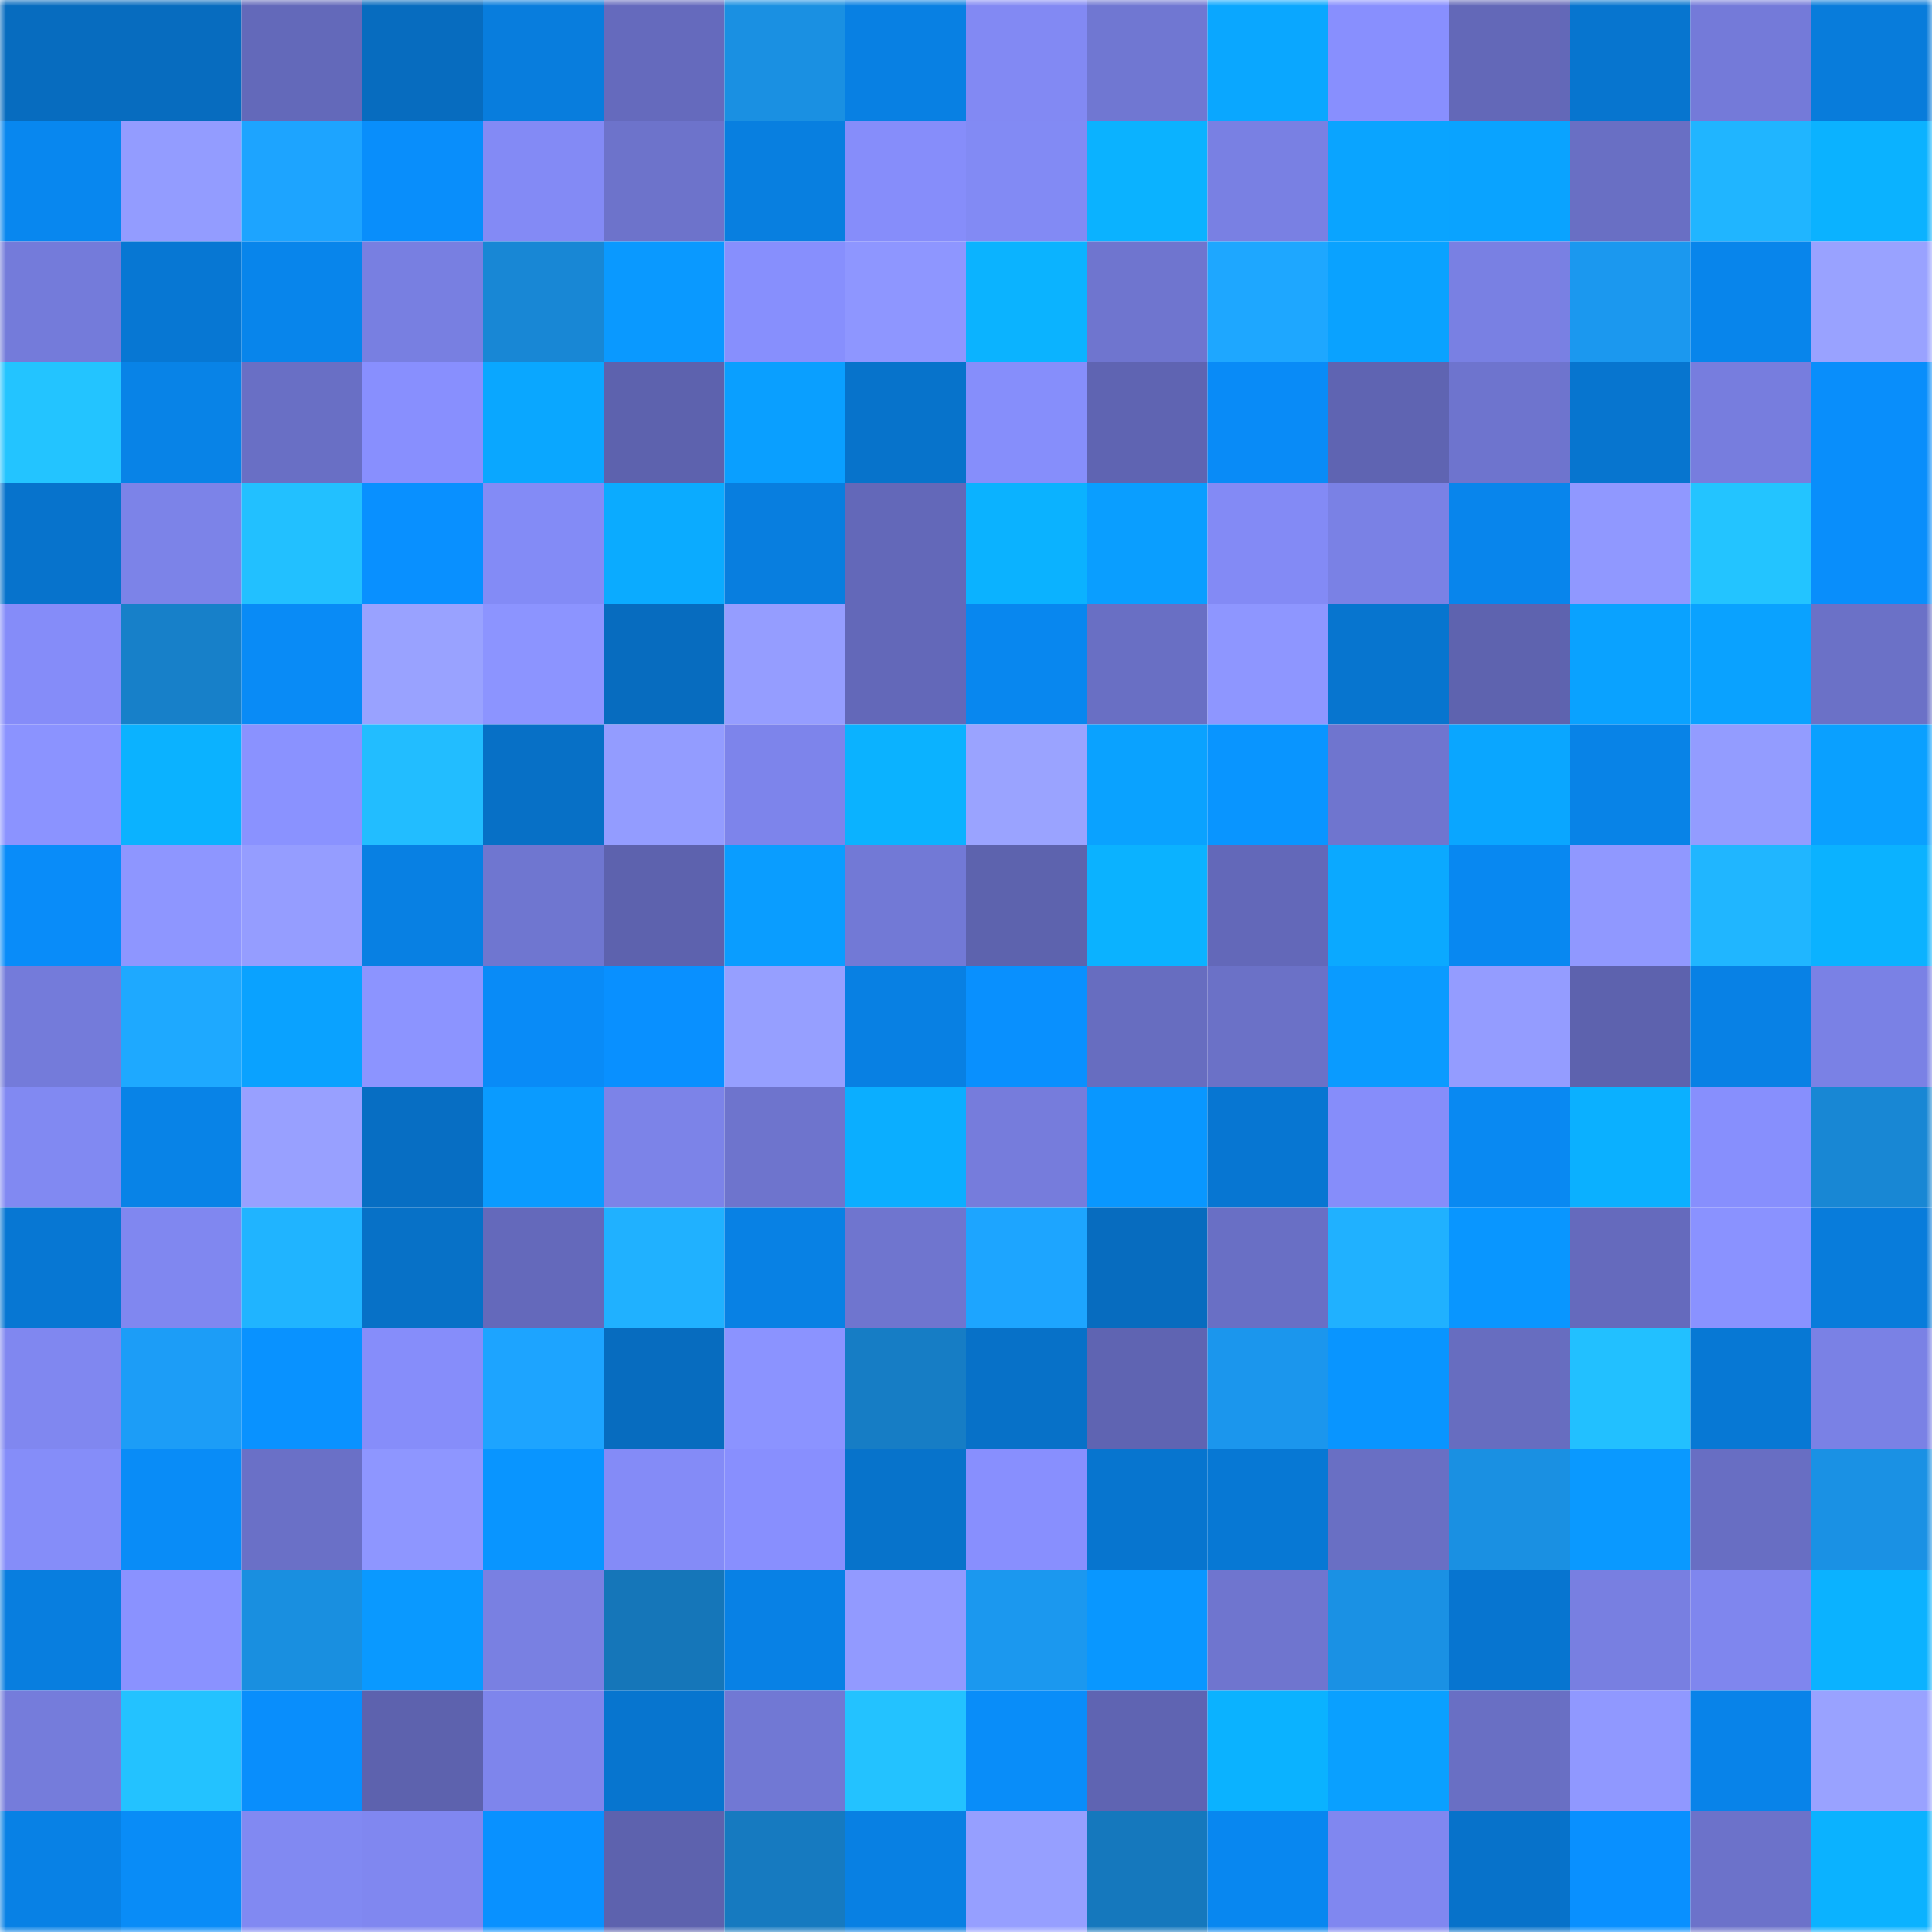 <svg viewBox="0 0 160 160" fill="none" role="img" xmlns="http://www.w3.org/2000/svg" width="240" height="240" name="ens%2Cpaidnews.eth"><mask id="521834444" mask-type="alpha" maskUnits="userSpaceOnUse" x="0" y="0" width="160" height="160"><rect width="160" height="160" fill="#FFFFFF"></rect></mask><g mask="url(#521834444)"><rect x="0" y="0" width="10" height="10" fill="#076cbf"></rect><rect x="10" y="0" width="10" height="10" fill="#076cbf"></rect><rect x="20" y="0" width="10" height="10" fill="#6369ba"></rect><rect x="30" y="0" width="10" height="10" fill="#076cbf"></rect><rect x="40" y="0" width="10" height="10" fill="#087ddd"></rect><rect x="50" y="0" width="10" height="10" fill="#656abd"></rect><rect x="60" y="0" width="10" height="10" fill="#1a90e2"></rect><rect x="70" y="0" width="10" height="10" fill="#0880e3"></rect><rect x="80" y="0" width="10" height="10" fill="#8289f3"></rect><rect x="90" y="0" width="10" height="10" fill="#7077d2"></rect><rect x="100" y="0" width="10" height="10" fill="#0aa7ff"></rect><rect x="110" y="0" width="10" height="10" fill="#888ffe"></rect><rect x="120" y="0" width="10" height="10" fill="#6368b8"></rect><rect x="130" y="0" width="10" height="10" fill="#0775cf"></rect><rect x="140" y="0" width="10" height="10" fill="#747ad9"></rect><rect x="150" y="0" width="10" height="10" fill="#087cdb"></rect><rect x="0" y="10" width="10" height="10" fill="#0887ef"></rect><rect x="10" y="10" width="10" height="10" fill="#939cff"></rect><rect x="20" y="10" width="10" height="10" fill="#1da4ff"></rect><rect x="30" y="10" width="10" height="10" fill="#098efb"></rect><rect x="40" y="10" width="10" height="10" fill="#838af5"></rect><rect x="50" y="10" width="10" height="10" fill="#6d73cb"></rect><rect x="60" y="10" width="10" height="10" fill="#087fe0"></rect><rect x="70" y="10" width="10" height="10" fill="#868dfa"></rect><rect x="80" y="10" width="10" height="10" fill="#828af4"></rect><rect x="90" y="10" width="10" height="10" fill="#0bb2ff"></rect><rect x="100" y="10" width="10" height="10" fill="#7980e3"></rect><rect x="110" y="10" width="10" height="10" fill="#0aa4ff"></rect><rect x="120" y="10" width="10" height="10" fill="#0aa3ff"></rect><rect x="130" y="10" width="10" height="10" fill="#696fc4"></rect><rect x="140" y="10" width="10" height="10" fill="#20b5ff"></rect><rect x="150" y="10" width="10" height="10" fill="#0bb2ff"></rect><rect x="0" y="20" width="10" height="10" fill="#747bda"></rect><rect x="10" y="20" width="10" height="10" fill="#0777d3"></rect><rect x="20" y="20" width="10" height="10" fill="#0885eb"></rect><rect x="30" y="20" width="10" height="10" fill="#787fe1"></rect><rect x="40" y="20" width="10" height="10" fill="#1887d5"></rect><rect x="50" y="20" width="10" height="10" fill="#0a99ff"></rect><rect x="60" y="20" width="10" height="10" fill="#878ffd"></rect><rect x="70" y="20" width="10" height="10" fill="#8e96ff"></rect><rect x="80" y="20" width="10" height="10" fill="#0bb3ff"></rect><rect x="90" y="20" width="10" height="10" fill="#6f75cf"></rect><rect x="100" y="20" width="10" height="10" fill="#1ea7ff"></rect><rect x="110" y="20" width="10" height="10" fill="#0aa2ff"></rect><rect x="120" y="20" width="10" height="10" fill="#7980e3"></rect><rect x="130" y="20" width="10" height="10" fill="#1b98ef"></rect><rect x="140" y="20" width="10" height="10" fill="#0885eb"></rect><rect x="150" y="20" width="10" height="10" fill="#99a2ff"></rect><rect x="0" y="30" width="10" height="10" fill="#23c4ff"></rect><rect x="10" y="30" width="10" height="10" fill="#0883e7"></rect><rect x="20" y="30" width="10" height="10" fill="#696fc5"></rect><rect x="30" y="30" width="10" height="10" fill="#888ffe"></rect><rect x="40" y="30" width="10" height="10" fill="#0aa7ff"></rect><rect x="50" y="30" width="10" height="10" fill="#5d62ae"></rect><rect x="60" y="30" width="10" height="10" fill="#0a9fff"></rect><rect x="70" y="30" width="10" height="10" fill="#0773cb"></rect><rect x="80" y="30" width="10" height="10" fill="#868efb"></rect><rect x="90" y="30" width="10" height="10" fill="#5f64b2"></rect><rect x="100" y="30" width="10" height="10" fill="#098bf7"></rect><rect x="110" y="30" width="10" height="10" fill="#5f64b2"></rect><rect x="120" y="30" width="10" height="10" fill="#6e74ce"></rect><rect x="130" y="30" width="10" height="10" fill="#0775cf"></rect><rect x="140" y="30" width="10" height="10" fill="#777dde"></rect><rect x="150" y="30" width="10" height="10" fill="#098efb"></rect><rect x="0" y="40" width="10" height="10" fill="#0773cc"></rect><rect x="10" y="40" width="10" height="10" fill="#7c83e8"></rect><rect x="20" y="40" width="10" height="10" fill="#22c0ff"></rect><rect x="30" y="40" width="10" height="10" fill="#0990ff"></rect><rect x="40" y="40" width="10" height="10" fill="#838bf6"></rect><rect x="50" y="40" width="10" height="10" fill="#0babff"></rect><rect x="60" y="40" width="10" height="10" fill="#087edf"></rect><rect x="70" y="40" width="10" height="10" fill="#6368b9"></rect><rect x="80" y="40" width="10" height="10" fill="#0bb2ff"></rect><rect x="90" y="40" width="10" height="10" fill="#0a9eff"></rect><rect x="100" y="40" width="10" height="10" fill="#838af5"></rect><rect x="110" y="40" width="10" height="10" fill="#7a81e5"></rect><rect x="120" y="40" width="10" height="10" fill="#0885ec"></rect><rect x="130" y="40" width="10" height="10" fill="#9098ff"></rect><rect x="140" y="40" width="10" height="10" fill="#23c4ff"></rect><rect x="150" y="40" width="10" height="10" fill="#098efb"></rect><rect x="0" y="50" width="10" height="10" fill="#858cf9"></rect><rect x="10" y="50" width="10" height="10" fill="#1780c9"></rect><rect x="20" y="50" width="10" height="10" fill="#098bf6"></rect><rect x="30" y="50" width="10" height="10" fill="#99a2ff"></rect><rect x="40" y="50" width="10" height="10" fill="#8c94ff"></rect><rect x="50" y="50" width="10" height="10" fill="#076cbf"></rect><rect x="60" y="50" width="10" height="10" fill="#959dff"></rect><rect x="70" y="50" width="10" height="10" fill="#6368b9"></rect><rect x="80" y="50" width="10" height="10" fill="#0887ef"></rect><rect x="90" y="50" width="10" height="10" fill="#696fc4"></rect><rect x="100" y="50" width="10" height="10" fill="#8e96ff"></rect><rect x="110" y="50" width="10" height="10" fill="#0775cf"></rect><rect x="120" y="50" width="10" height="10" fill="#5e63af"></rect><rect x="130" y="50" width="10" height="10" fill="#0aa2ff"></rect><rect x="140" y="50" width="10" height="10" fill="#0aa2ff"></rect><rect x="150" y="50" width="10" height="10" fill="#6b71c7"></rect><rect x="0" y="60" width="10" height="10" fill="#8b93ff"></rect><rect x="10" y="60" width="10" height="10" fill="#0bb2ff"></rect><rect x="20" y="60" width="10" height="10" fill="#8a92ff"></rect><rect x="30" y="60" width="10" height="10" fill="#22bdff"></rect><rect x="40" y="60" width="10" height="10" fill="#0770c6"></rect><rect x="50" y="60" width="10" height="10" fill="#939cff"></rect><rect x="60" y="60" width="10" height="10" fill="#7d84eb"></rect><rect x="70" y="60" width="10" height="10" fill="#0bb2ff"></rect><rect x="80" y="60" width="10" height="10" fill="#9aa3ff"></rect><rect x="90" y="60" width="10" height="10" fill="#0aa2ff"></rect><rect x="100" y="60" width="10" height="10" fill="#0995ff"></rect><rect x="110" y="60" width="10" height="10" fill="#6f75cf"></rect><rect x="120" y="60" width="10" height="10" fill="#0aa6ff"></rect><rect x="130" y="60" width="10" height="10" fill="#0883e7"></rect><rect x="140" y="60" width="10" height="10" fill="#939cff"></rect><rect x="150" y="60" width="10" height="10" fill="#0aa0ff"></rect><rect x="0" y="70" width="10" height="10" fill="#098cf9"></rect><rect x="10" y="70" width="10" height="10" fill="#8e96ff"></rect><rect x="20" y="70" width="10" height="10" fill="#959dff"></rect><rect x="30" y="70" width="10" height="10" fill="#0880e3"></rect><rect x="40" y="70" width="10" height="10" fill="#6f76d0"></rect><rect x="50" y="70" width="10" height="10" fill="#5d62ae"></rect><rect x="60" y="70" width="10" height="10" fill="#0a9dff"></rect><rect x="70" y="70" width="10" height="10" fill="#7279d6"></rect><rect x="80" y="70" width="10" height="10" fill="#5d63ae"></rect><rect x="90" y="70" width="10" height="10" fill="#0bb2ff"></rect><rect x="100" y="70" width="10" height="10" fill="#6368b9"></rect><rect x="110" y="70" width="10" height="10" fill="#0ba9ff"></rect><rect x="120" y="70" width="10" height="10" fill="#0888f1"></rect><rect x="130" y="70" width="10" height="10" fill="#9098ff"></rect><rect x="140" y="70" width="10" height="10" fill="#20b6ff"></rect><rect x="150" y="70" width="10" height="10" fill="#0bb2ff"></rect><rect x="0" y="80" width="10" height="10" fill="#747bda"></rect><rect x="10" y="80" width="10" height="10" fill="#1ea9ff"></rect><rect x="20" y="80" width="10" height="10" fill="#0aa2ff"></rect><rect x="30" y="80" width="10" height="10" fill="#8c94ff"></rect><rect x="40" y="80" width="10" height="10" fill="#098bf7"></rect><rect x="50" y="80" width="10" height="10" fill="#0990ff"></rect><rect x="60" y="80" width="10" height="10" fill="#969fff"></rect><rect x="70" y="80" width="10" height="10" fill="#0880e3"></rect><rect x="80" y="80" width="10" height="10" fill="#0990fe"></rect><rect x="90" y="80" width="10" height="10" fill="#676dc0"></rect><rect x="100" y="80" width="10" height="10" fill="#6b71c7"></rect><rect x="110" y="80" width="10" height="10" fill="#0a9bff"></rect><rect x="120" y="80" width="10" height="10" fill="#949cff"></rect><rect x="130" y="80" width="10" height="10" fill="#5d62ae"></rect><rect x="140" y="80" width="10" height="10" fill="#0881e5"></rect><rect x="150" y="80" width="10" height="10" fill="#7a81e5"></rect><rect x="0" y="90" width="10" height="10" fill="#8189f2"></rect><rect x="10" y="90" width="10" height="10" fill="#0883e7"></rect><rect x="20" y="90" width="10" height="10" fill="#98a0ff"></rect><rect x="30" y="90" width="10" height="10" fill="#076ec3"></rect><rect x="40" y="90" width="10" height="10" fill="#0a9bff"></rect><rect x="50" y="90" width="10" height="10" fill="#7c83e8"></rect><rect x="60" y="90" width="10" height="10" fill="#6e74cd"></rect><rect x="70" y="90" width="10" height="10" fill="#0baeff"></rect><rect x="80" y="90" width="10" height="10" fill="#767cdc"></rect><rect x="90" y="90" width="10" height="10" fill="#0997ff"></rect><rect x="100" y="90" width="10" height="10" fill="#0776d2"></rect><rect x="110" y="90" width="10" height="10" fill="#868dfa"></rect><rect x="120" y="90" width="10" height="10" fill="#0989f2"></rect><rect x="130" y="90" width="10" height="10" fill="#0bb0ff"></rect><rect x="140" y="90" width="10" height="10" fill="#878ffd"></rect><rect x="150" y="90" width="10" height="10" fill="#1887d4"></rect><rect x="0" y="100" width="10" height="10" fill="#0777d3"></rect><rect x="10" y="100" width="10" height="10" fill="#8087f0"></rect><rect x="20" y="100" width="10" height="10" fill="#20b4ff"></rect><rect x="30" y="100" width="10" height="10" fill="#0771c7"></rect><rect x="40" y="100" width="10" height="10" fill="#6469bb"></rect><rect x="50" y="100" width="10" height="10" fill="#20b1ff"></rect><rect x="60" y="100" width="10" height="10" fill="#0881e4"></rect><rect x="70" y="100" width="10" height="10" fill="#6f75cf"></rect><rect x="80" y="100" width="10" height="10" fill="#1da5ff"></rect><rect x="90" y="100" width="10" height="10" fill="#076cbf"></rect><rect x="100" y="100" width="10" height="10" fill="#696fc5"></rect><rect x="110" y="100" width="10" height="10" fill="#20b1ff"></rect><rect x="120" y="100" width="10" height="10" fill="#0996ff"></rect><rect x="130" y="100" width="10" height="10" fill="#656abd"></rect><rect x="140" y="100" width="10" height="10" fill="#8a92ff"></rect><rect x="150" y="100" width="10" height="10" fill="#087cdb"></rect><rect x="0" y="110" width="10" height="10" fill="#8087f0"></rect><rect x="10" y="110" width="10" height="10" fill="#1c9df7"></rect><rect x="20" y="110" width="10" height="10" fill="#0992ff"></rect><rect x="30" y="110" width="10" height="10" fill="#868dfa"></rect><rect x="40" y="110" width="10" height="10" fill="#1da4ff"></rect><rect x="50" y="110" width="10" height="10" fill="#076cbf"></rect><rect x="60" y="110" width="10" height="10" fill="#8b93ff"></rect><rect x="70" y="110" width="10" height="10" fill="#167dc5"></rect><rect x="80" y="110" width="10" height="10" fill="#0771c8"></rect><rect x="90" y="110" width="10" height="10" fill="#5f64b2"></rect><rect x="100" y="110" width="10" height="10" fill="#1b96ed"></rect><rect x="110" y="110" width="10" height="10" fill="#0995ff"></rect><rect x="120" y="110" width="10" height="10" fill="#676dc0"></rect><rect x="130" y="110" width="10" height="10" fill="#22c0ff"></rect><rect x="140" y="110" width="10" height="10" fill="#0778d4"></rect><rect x="150" y="110" width="10" height="10" fill="#7a81e5"></rect><rect x="0" y="120" width="10" height="10" fill="#858df9"></rect><rect x="10" y="120" width="10" height="10" fill="#098cf7"></rect><rect x="20" y="120" width="10" height="10" fill="#6a70c7"></rect><rect x="30" y="120" width="10" height="10" fill="#8e96ff"></rect><rect x="40" y="120" width="10" height="10" fill="#0995ff"></rect><rect x="50" y="120" width="10" height="10" fill="#848bf7"></rect><rect x="60" y="120" width="10" height="10" fill="#888ffe"></rect><rect x="70" y="120" width="10" height="10" fill="#0773cb"></rect><rect x="80" y="120" width="10" height="10" fill="#888ffe"></rect><rect x="90" y="120" width="10" height="10" fill="#0775cf"></rect><rect x="100" y="120" width="10" height="10" fill="#0778d4"></rect><rect x="110" y="120" width="10" height="10" fill="#696fc4"></rect><rect x="120" y="120" width="10" height="10" fill="#1a90e2"></rect><rect x="130" y="120" width="10" height="10" fill="#0a99ff"></rect><rect x="140" y="120" width="10" height="10" fill="#686ec3"></rect><rect x="150" y="120" width="10" height="10" fill="#1a91e4"></rect><rect x="0" y="130" width="10" height="10" fill="#087edf"></rect><rect x="10" y="130" width="10" height="10" fill="#8a92ff"></rect><rect x="20" y="130" width="10" height="10" fill="#198fe0"></rect><rect x="30" y="130" width="10" height="10" fill="#0a99ff"></rect><rect x="40" y="130" width="10" height="10" fill="#7980e2"></rect><rect x="50" y="130" width="10" height="10" fill="#1576b9"></rect><rect x="60" y="130" width="10" height="10" fill="#0881e5"></rect><rect x="70" y="130" width="10" height="10" fill="#929aff"></rect><rect x="80" y="130" width="10" height="10" fill="#1b98ef"></rect><rect x="90" y="130" width="10" height="10" fill="#0997ff"></rect><rect x="100" y="130" width="10" height="10" fill="#6f75cf"></rect><rect x="110" y="130" width="10" height="10" fill="#1a91e4"></rect><rect x="120" y="130" width="10" height="10" fill="#0775d0"></rect><rect x="130" y="130" width="10" height="10" fill="#787fe1"></rect><rect x="140" y="130" width="10" height="10" fill="#7f86ee"></rect><rect x="150" y="130" width="10" height="10" fill="#0bb2ff"></rect><rect x="0" y="140" width="10" height="10" fill="#757cdb"></rect><rect x="10" y="140" width="10" height="10" fill="#23c2ff"></rect><rect x="20" y="140" width="10" height="10" fill="#098efc"></rect><rect x="30" y="140" width="10" height="10" fill="#5d62ae"></rect><rect x="40" y="140" width="10" height="10" fill="#7e85ec"></rect><rect x="50" y="140" width="10" height="10" fill="#0775cf"></rect><rect x="60" y="140" width="10" height="10" fill="#7178d4"></rect><rect x="70" y="140" width="10" height="10" fill="#23c2ff"></rect><rect x="80" y="140" width="10" height="10" fill="#098df9"></rect><rect x="90" y="140" width="10" height="10" fill="#5f64b2"></rect><rect x="100" y="140" width="10" height="10" fill="#0bb2ff"></rect><rect x="110" y="140" width="10" height="10" fill="#0aa0ff"></rect><rect x="120" y="140" width="10" height="10" fill="#696fc4"></rect><rect x="130" y="140" width="10" height="10" fill="#9098ff"></rect><rect x="140" y="140" width="10" height="10" fill="#0883e9"></rect><rect x="150" y="140" width="10" height="10" fill="#99a2ff"></rect><rect x="0" y="150" width="10" height="10" fill="#0881e5"></rect><rect x="10" y="150" width="10" height="10" fill="#098cf7"></rect><rect x="20" y="150" width="10" height="10" fill="#8189f2"></rect><rect x="30" y="150" width="10" height="10" fill="#8087f0"></rect><rect x="40" y="150" width="10" height="10" fill="#0991ff"></rect><rect x="50" y="150" width="10" height="10" fill="#5d62ae"></rect><rect x="60" y="150" width="10" height="10" fill="#167ac0"></rect><rect x="70" y="150" width="10" height="10" fill="#0880e3"></rect><rect x="80" y="150" width="10" height="10" fill="#969fff"></rect><rect x="90" y="150" width="10" height="10" fill="#1578bd"></rect><rect x="100" y="150" width="10" height="10" fill="#0887f0"></rect><rect x="110" y="150" width="10" height="10" fill="#8087f0"></rect><rect x="120" y="150" width="10" height="10" fill="#0772ca"></rect><rect x="130" y="150" width="10" height="10" fill="#0990ff"></rect><rect x="140" y="150" width="10" height="10" fill="#6c72ca"></rect><rect x="150" y="150" width="10" height="10" fill="#0bb2ff"></rect></g></svg>